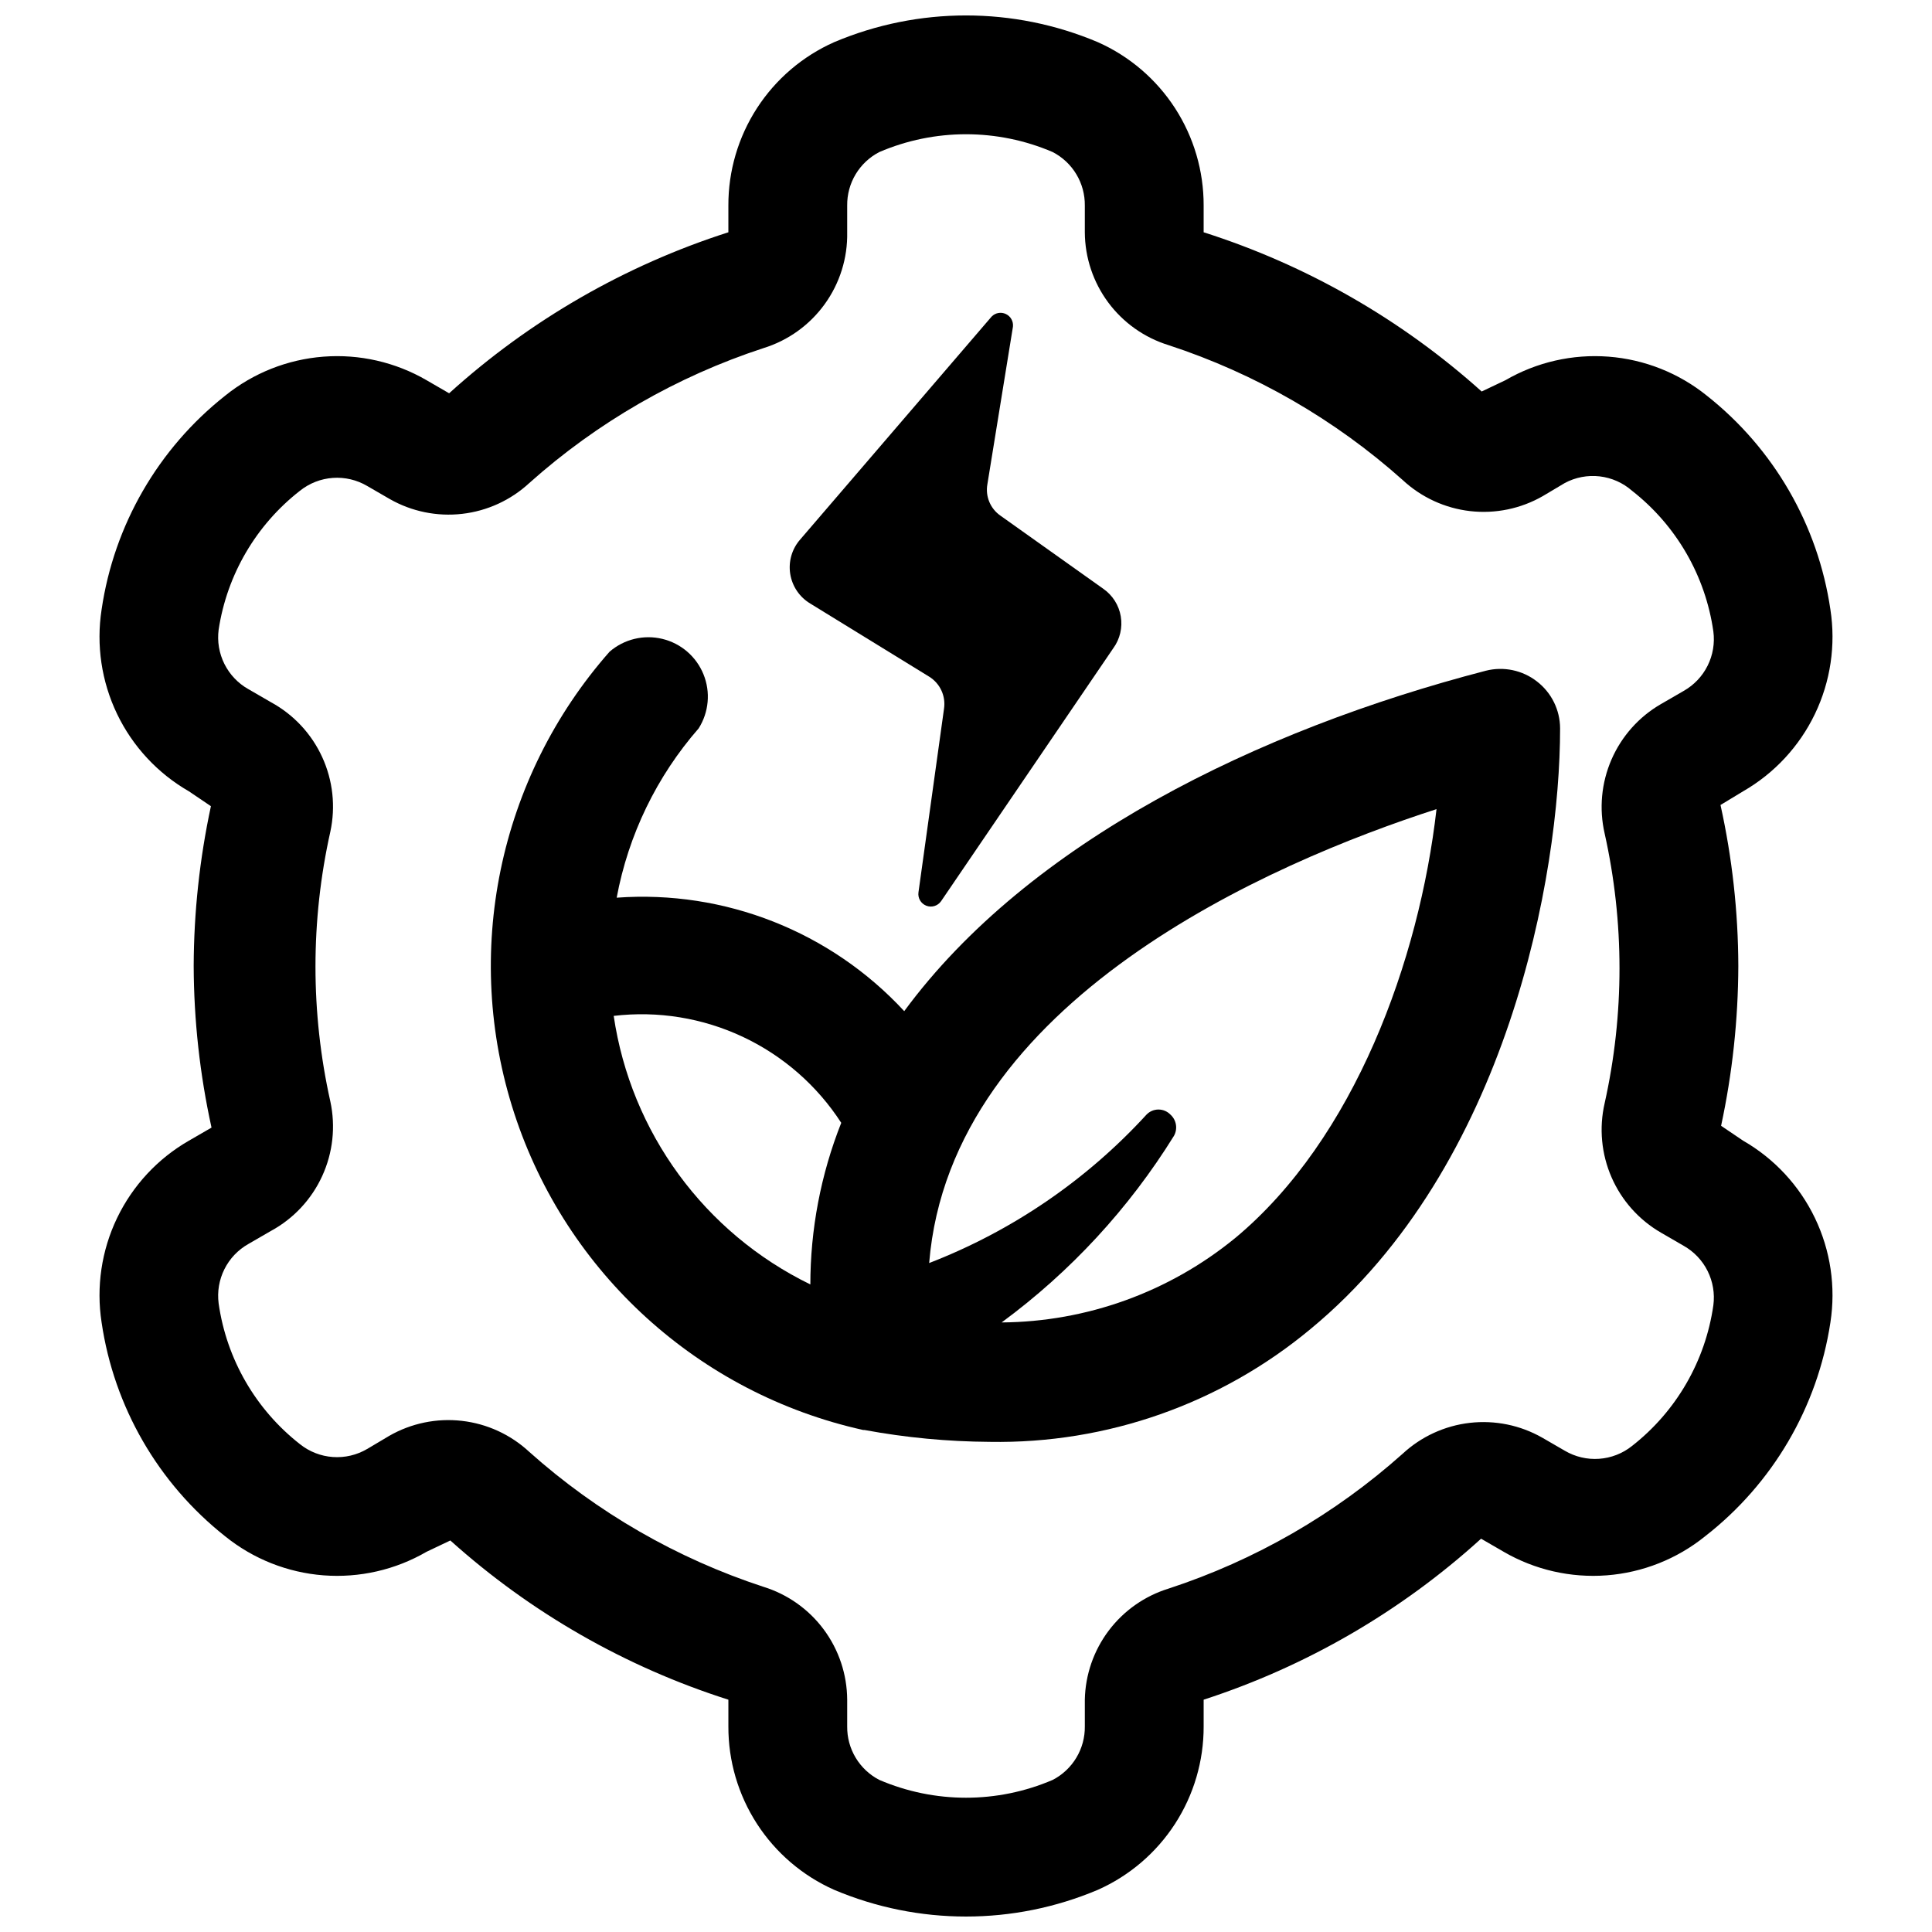 <?xml version="1.0" encoding="UTF-8"?>
<!-- Uploaded to: ICON Repo, www.iconrepo.com, Generator: ICON Repo Mixer Tools -->
<svg width="800px" height="800px" version="1.1" viewBox="144 144 512 512" xmlns="http://www.w3.org/2000/svg">
 <defs>
  <clipPath id="a">
   <path d="m170 148.09h460v503.81h-460z"/>
  </clipPath>
 </defs>
 <path d="m358.75 303.96 31.488 19.363c2.894 1.789 4.445 5.137 3.934 8.504l-6.769 48.648c-0.215 1.516 0.637 2.981 2.059 3.543 1.426 0.562 3.047 0.07 3.926-1.184l45.656-67.07v0.004c1.766-2.434 2.473-5.473 1.969-8.438-0.5-2.961-2.176-5.594-4.644-7.309l-27.238-19.363c-2.691-1.863-4.043-5.125-3.461-8.348l6.769-41.723v0.004c0.164-1.41-0.59-2.769-1.875-3.375-1.281-0.609-2.809-0.328-3.793 0.699l-50.695 59.039c-2.203 2.496-3.176 5.844-2.66 9.129 0.52 3.289 2.473 6.176 5.336 7.875z"/>
 <g clip-path="url(#a)">
  <path d="m365.05 644.82c22.344 9.445 47.559 9.445 69.902 0 8.367-3.727 15.469-9.801 20.445-17.488 4.973-7.688 7.609-16.652 7.582-25.809v-7.086c27.254-8.852 52.316-23.395 73.523-42.668l5.984 3.465h-0.004c8.266 4.797 17.793 6.977 27.324 6.246 9.527-0.734 18.613-4.336 26.051-10.34 17.922-13.941 29.812-34.227 33.219-56.68 1.461-9.426 0.031-19.074-4.102-27.676-4.133-8.598-10.77-15.746-19.043-20.5l-5.824-3.938v0.004c2.992-13.922 4.519-28.117 4.566-42.352-0.039-14.352-1.625-28.656-4.723-42.668l5.984-3.621h-0.004c8.273-4.754 14.91-11.898 19.043-20.5 4.133-8.598 5.562-18.25 4.102-27.676-3.285-22.379-15-42.656-32.746-56.68-7.438-6-16.523-9.605-26.051-10.336-9.531-0.73-19.059 1.445-27.324 6.242l-6.297 2.992c-21.293-19.125-46.41-33.508-73.68-42.195v-7.082c0.027-9.16-2.609-18.125-7.582-25.812-4.977-7.688-12.078-13.762-20.445-17.484-22.344-9.449-47.559-9.449-69.902 0-8.367 3.723-15.469 9.797-20.445 17.484-4.973 7.688-7.609 16.652-7.578 25.812v7.086-0.004c-27.426 8.789-52.652 23.336-74 42.668l-5.984-3.465h0.004c-8.266-4.797-17.793-6.973-27.324-6.242-9.527 0.73-18.609 4.336-26.047 10.336-17.75 14.023-29.465 34.301-32.75 56.68-1.457 9.426-0.027 19.078 4.102 27.676 4.133 8.602 10.77 15.746 19.043 20.5l5.824 3.938c-2.988 13.918-4.519 28.113-4.566 42.352 0.051 14.402 1.633 28.758 4.727 42.824l-5.984 3.465v-0.004c-8.273 4.754-14.91 11.902-19.043 20.5-4.129 8.602-5.559 18.25-4.102 27.676 3.285 22.383 15 42.656 32.75 56.68 7.438 6.004 16.52 9.605 26.047 10.34 9.531 0.73 19.059-1.449 27.324-6.246l6.297-2.992c21.293 19.129 46.41 33.512 73.684 42.195v7.086c-0.031 9.156 2.606 18.121 7.578 25.809 4.977 7.688 12.078 13.762 20.445 17.488zm-80.766-116.04c-4.926-4.586-11.191-7.473-17.879-8.238s-13.445 0.633-19.277 3.988l-5.824 3.465-0.004-0.004c-2.742 1.617-5.914 2.359-9.09 2.133-3.176-0.223-6.211-1.406-8.699-3.391-11.746-9.18-19.477-22.555-21.57-37.312-0.402-3.109 0.129-6.269 1.531-9.074 1.402-2.809 3.609-5.129 6.34-6.672l5.984-3.465v0.004c5.981-3.25 10.75-8.352 13.586-14.539 2.84-6.191 3.598-13.129 2.16-19.785-5.25-23.535-5.25-47.941 0-71.477 1.438-6.656 0.68-13.598-2.16-19.785-2.836-6.188-7.606-11.289-13.586-14.539l-5.984-3.465v0.004c-2.731-1.543-4.938-3.867-6.34-6.672-1.402-2.805-1.934-5.965-1.531-9.074 2.207-14.59 9.93-27.773 21.57-36.84 2.488-1.984 5.523-3.168 8.699-3.394 3.176-0.223 6.348 0.52 9.09 2.133l5.984 3.465c5.816 3.32 12.543 4.695 19.195 3.93 6.652-0.762 12.891-3.629 17.805-8.18 17.988-16.066 39.109-28.234 62.031-35.738 6.531-2.016 12.227-6.102 16.23-11.641 4.008-5.539 6.102-12.227 5.969-19.062v-7.082c-0.035-2.918 0.738-5.789 2.242-8.293 1.5-2.5 3.668-4.535 6.258-5.879 14.676-6.301 31.297-6.301 45.973 0 2.59 1.344 4.758 3.379 6.258 5.879 1.504 2.504 2.281 5.375 2.246 8.293v7.086-0.004c0.035 6.699 2.207 13.211 6.199 18.594 3.992 5.379 9.598 9.344 16 11.32 22.922 7.504 44.039 19.672 62.031 35.738 4.926 4.586 11.191 7.477 17.879 8.242 6.684 0.762 13.441-0.633 19.277-3.988l5.824-3.465c2.82-1.508 6.035-2.117 9.215-1.754 3.176 0.367 6.168 1.691 8.574 3.801 11.746 9.18 19.477 22.555 21.57 37.312 0.406 3.109-0.129 6.269-1.531 9.074-1.402 2.805-3.609 5.129-6.34 6.672l-5.984 3.465v-0.004c-5.836 3.367-10.441 8.52-13.133 14.699-2.691 6.176-3.332 13.055-1.824 19.625 5.25 23.535 5.25 47.941 0 71.477-1.508 6.57-0.867 13.449 1.824 19.625 2.691 6.18 7.297 11.328 13.133 14.695l5.984 3.465c2.731 1.543 4.938 3.863 6.34 6.668 1.402 2.809 1.938 5.969 1.531 9.078-2.094 14.758-9.824 28.133-21.57 37.312-2.488 1.984-5.523 3.168-8.699 3.391-3.176 0.227-6.344-0.52-9.09-2.133l-5.984-3.465v0.004c-5.816-3.32-12.539-4.695-19.195-3.934-6.652 0.766-12.891 3.633-17.801 8.184-17.992 16.066-39.109 28.234-62.031 35.738-6.328 1.953-11.875 5.848-15.863 11.133-3.984 5.285-6.203 11.691-6.336 18.309v7.086c0.035 2.918-0.742 5.785-2.246 8.289-1.5 2.5-3.668 4.539-6.258 5.879-14.676 6.305-31.297 6.305-45.973 0-2.59-1.34-4.758-3.379-6.258-5.879-1.504-2.504-2.277-5.371-2.242-8.289v-7.086c-0.039-6.699-2.211-13.211-6.203-18.59-3.992-5.383-9.598-9.348-15.996-11.324-22.922-7.504-44.043-19.672-62.031-35.738z"/>
 </g>
 <path d="m373.08 522.96c10.957 2.027 22.074 3.078 33.219 3.148 31.008 0.535 61.176-10.078 85.016-29.914 52.273-43.141 66.125-120.29 66.125-159.17-0.012-4.875-2.277-9.465-6.141-12.438-3.832-2.984-8.828-4.031-13.539-2.836-60.613 15.742-121.23 45.5-154.13 90.215-19.508-21.09-47.551-32.156-76.203-30.07 3.094-16.633 10.598-32.129 21.727-44.871 2.711-4.293 3.188-9.629 1.273-14.332-1.91-4.703-5.973-8.199-10.906-9.383-4.938-1.188-10.145 0.082-13.98 3.402-29.465 33.434-39.074 79.945-25.262 122.32 13.809 42.367 48.98 74.285 92.488 83.934zm151.61-164.52c-4.566 39.988-21.727 87.379-53.371 113.67v-0.004c-17.469 14.297-39.305 22.188-61.875 22.355 18.23-13.418 33.727-30.195 45.656-49.434 1.062-1.875 0.668-4.238-0.945-5.668-0.828-0.848-1.961-1.324-3.148-1.324-1.184 0-2.316 0.477-3.148 1.324-15.914 17.387-35.637 30.855-57.621 39.359 5.668-69.59 90.527-106.11 134.45-120.29zm-165.94 125.95v-0.004c-28.059-13.656-47.562-40.289-52.113-71.164 11.695-1.387 23.547 0.535 34.203 5.543 10.66 5.008 19.699 12.906 26.098 22.797-5.422 13.684-8.199 28.266-8.188 42.98z"/>
</svg>